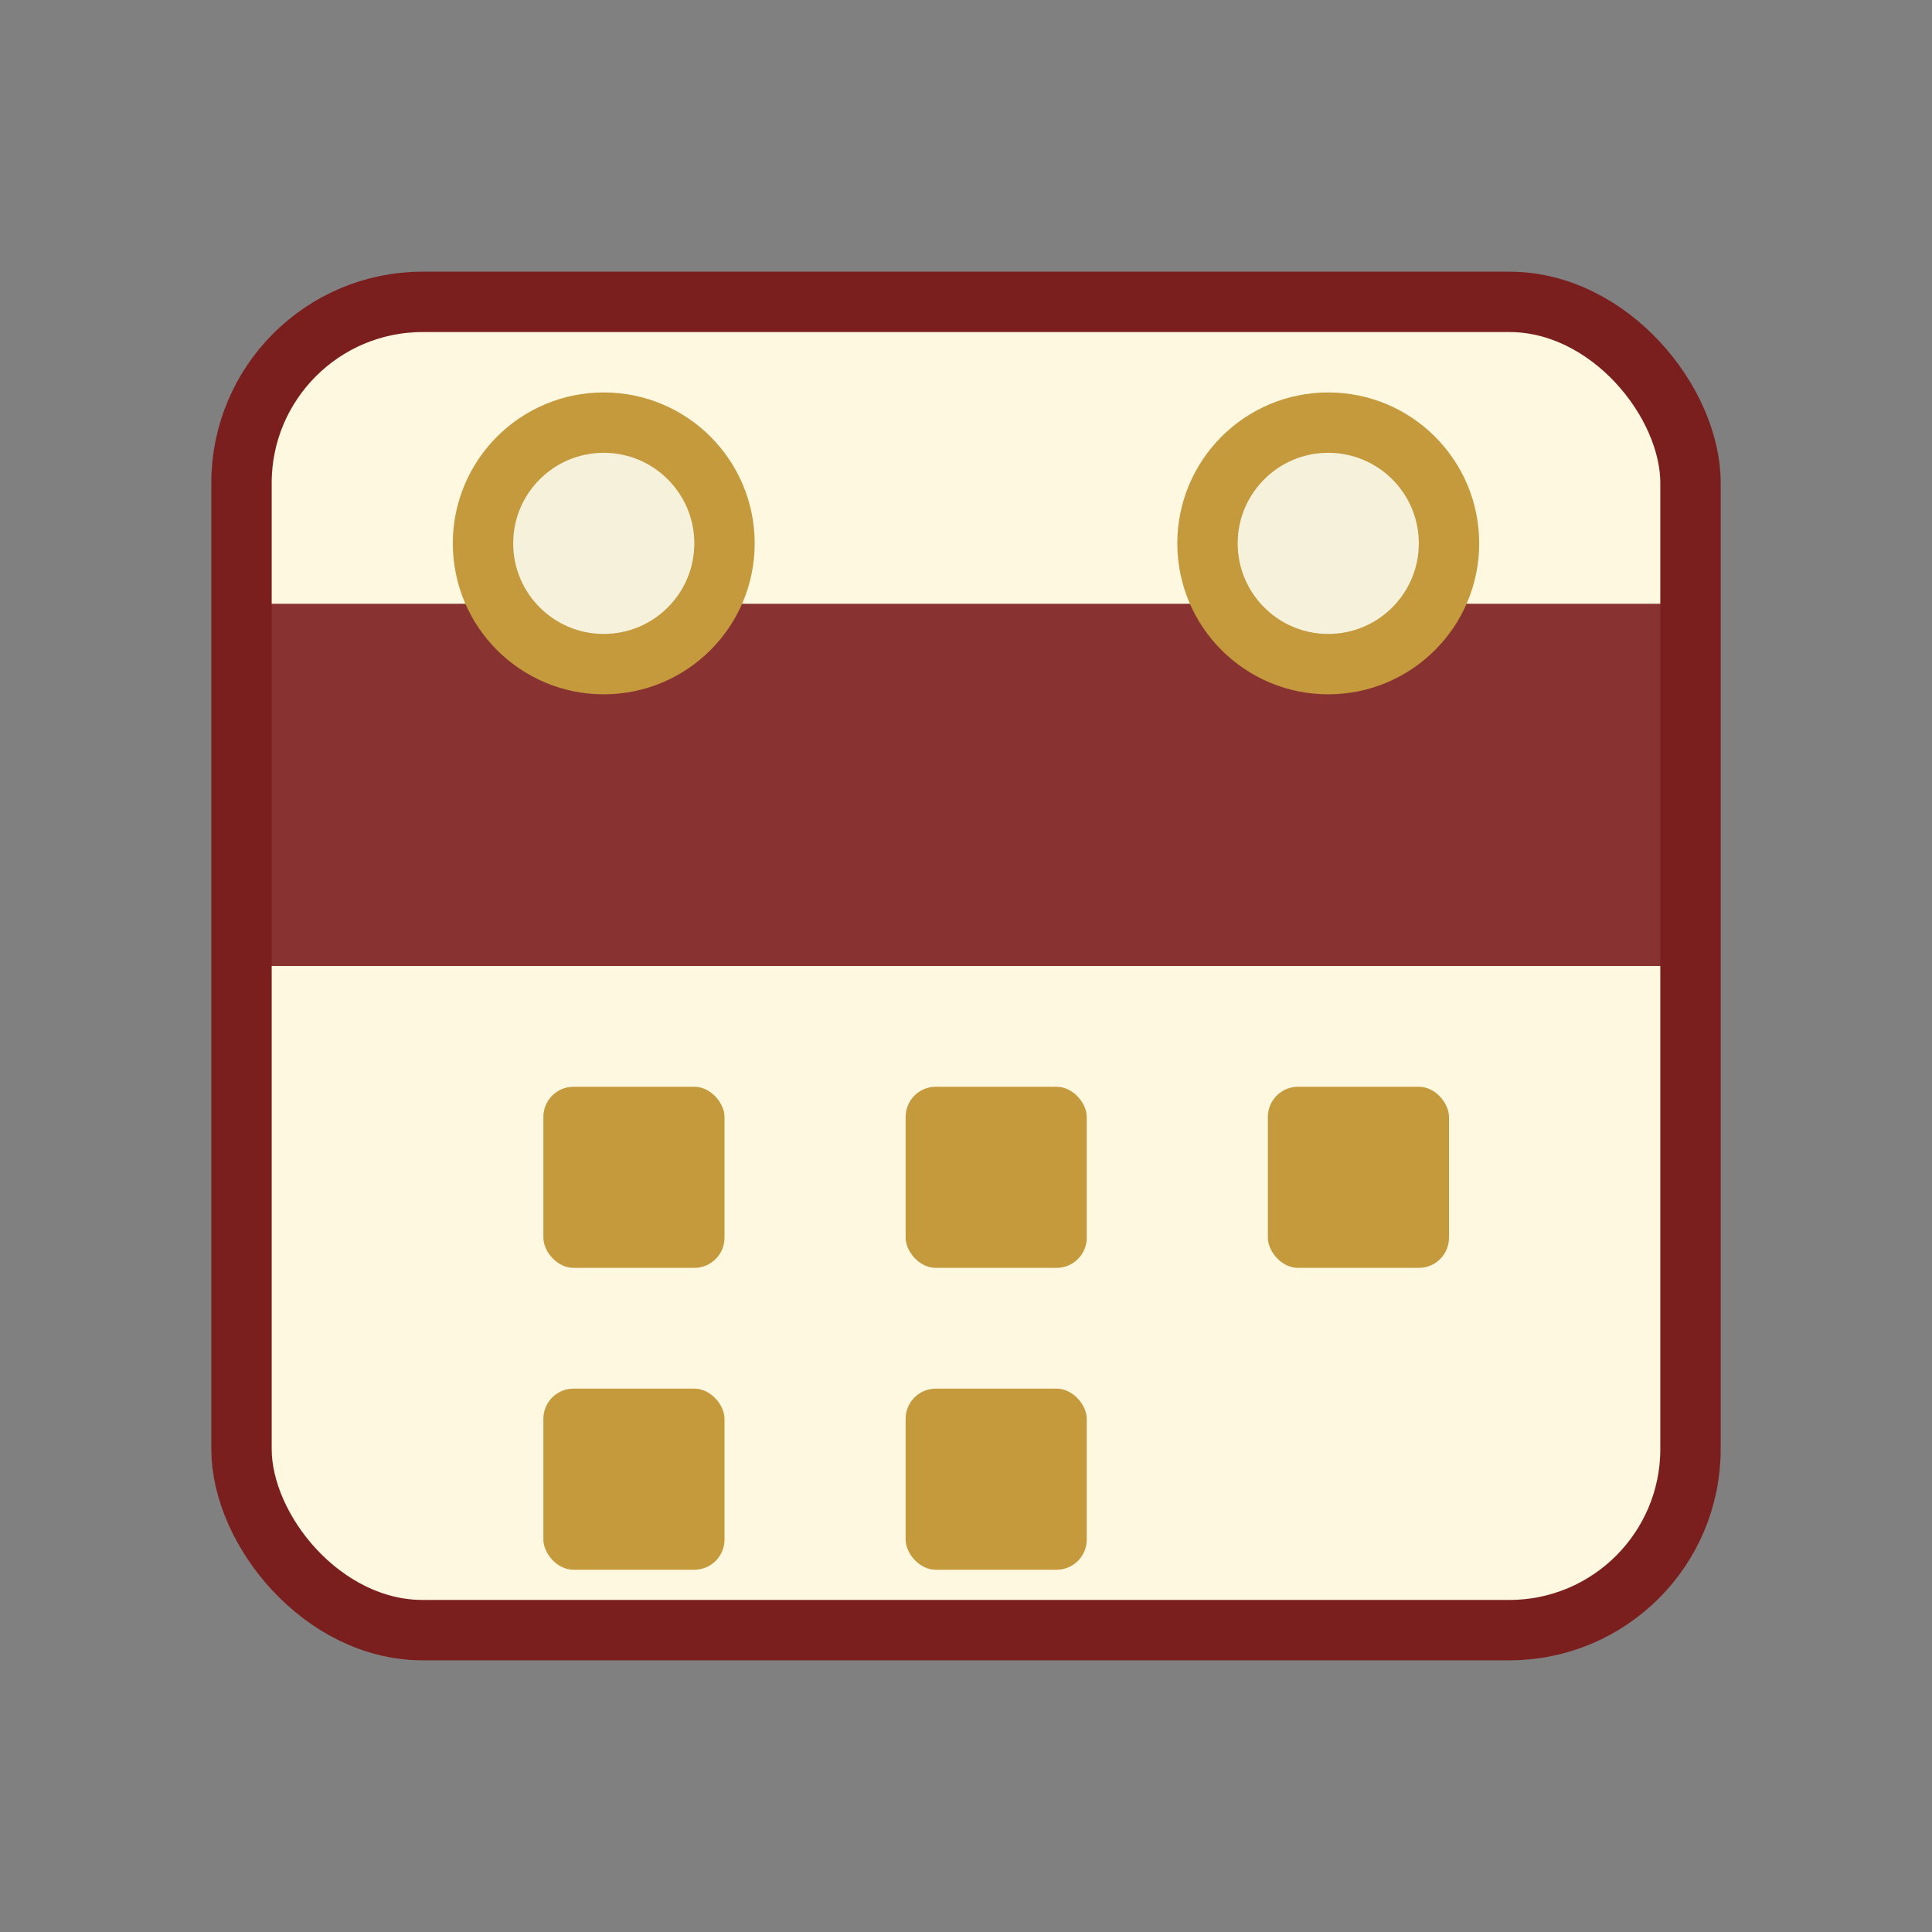 <svg xmlns="http://www.w3.org/2000/svg" viewBox="0 0 64 64" role="img" aria-labelledby="calendarTitle" focusable="false">
  <rect x="0" y="0" width="64" height="64" fill="#808080" stroke="none"/>
  <title id="calendarTitle">Calendar icon</title>
  <rect x="8" y="10" width="48" height="44" rx="6" fill="#FFF8E1" stroke="#7B1E1E" stroke-width="2" />
  <rect x="8" y="20" width="48" height="12" fill="#7B1E1E" opacity="0.9" />
  <circle cx="20" cy="18" r="4" fill="#F6F1DB" stroke="#C49A3D" stroke-width="2" />
  <circle cx="44" cy="18" r="4" fill="#F6F1DB" stroke="#C49A3D" stroke-width="2" />
  <g fill="#C49A3D">
    <rect x="18" y="36" width="6" height="6" rx="1" />
    <rect x="30" y="36" width="6" height="6" rx="1" />
    <rect x="42" y="36" width="6" height="6" rx="1" />
    <rect x="18" y="46" width="6" height="6" rx="1" />
    <rect x="30" y="46" width="6" height="6" rx="1" />
  </g>
</svg>

